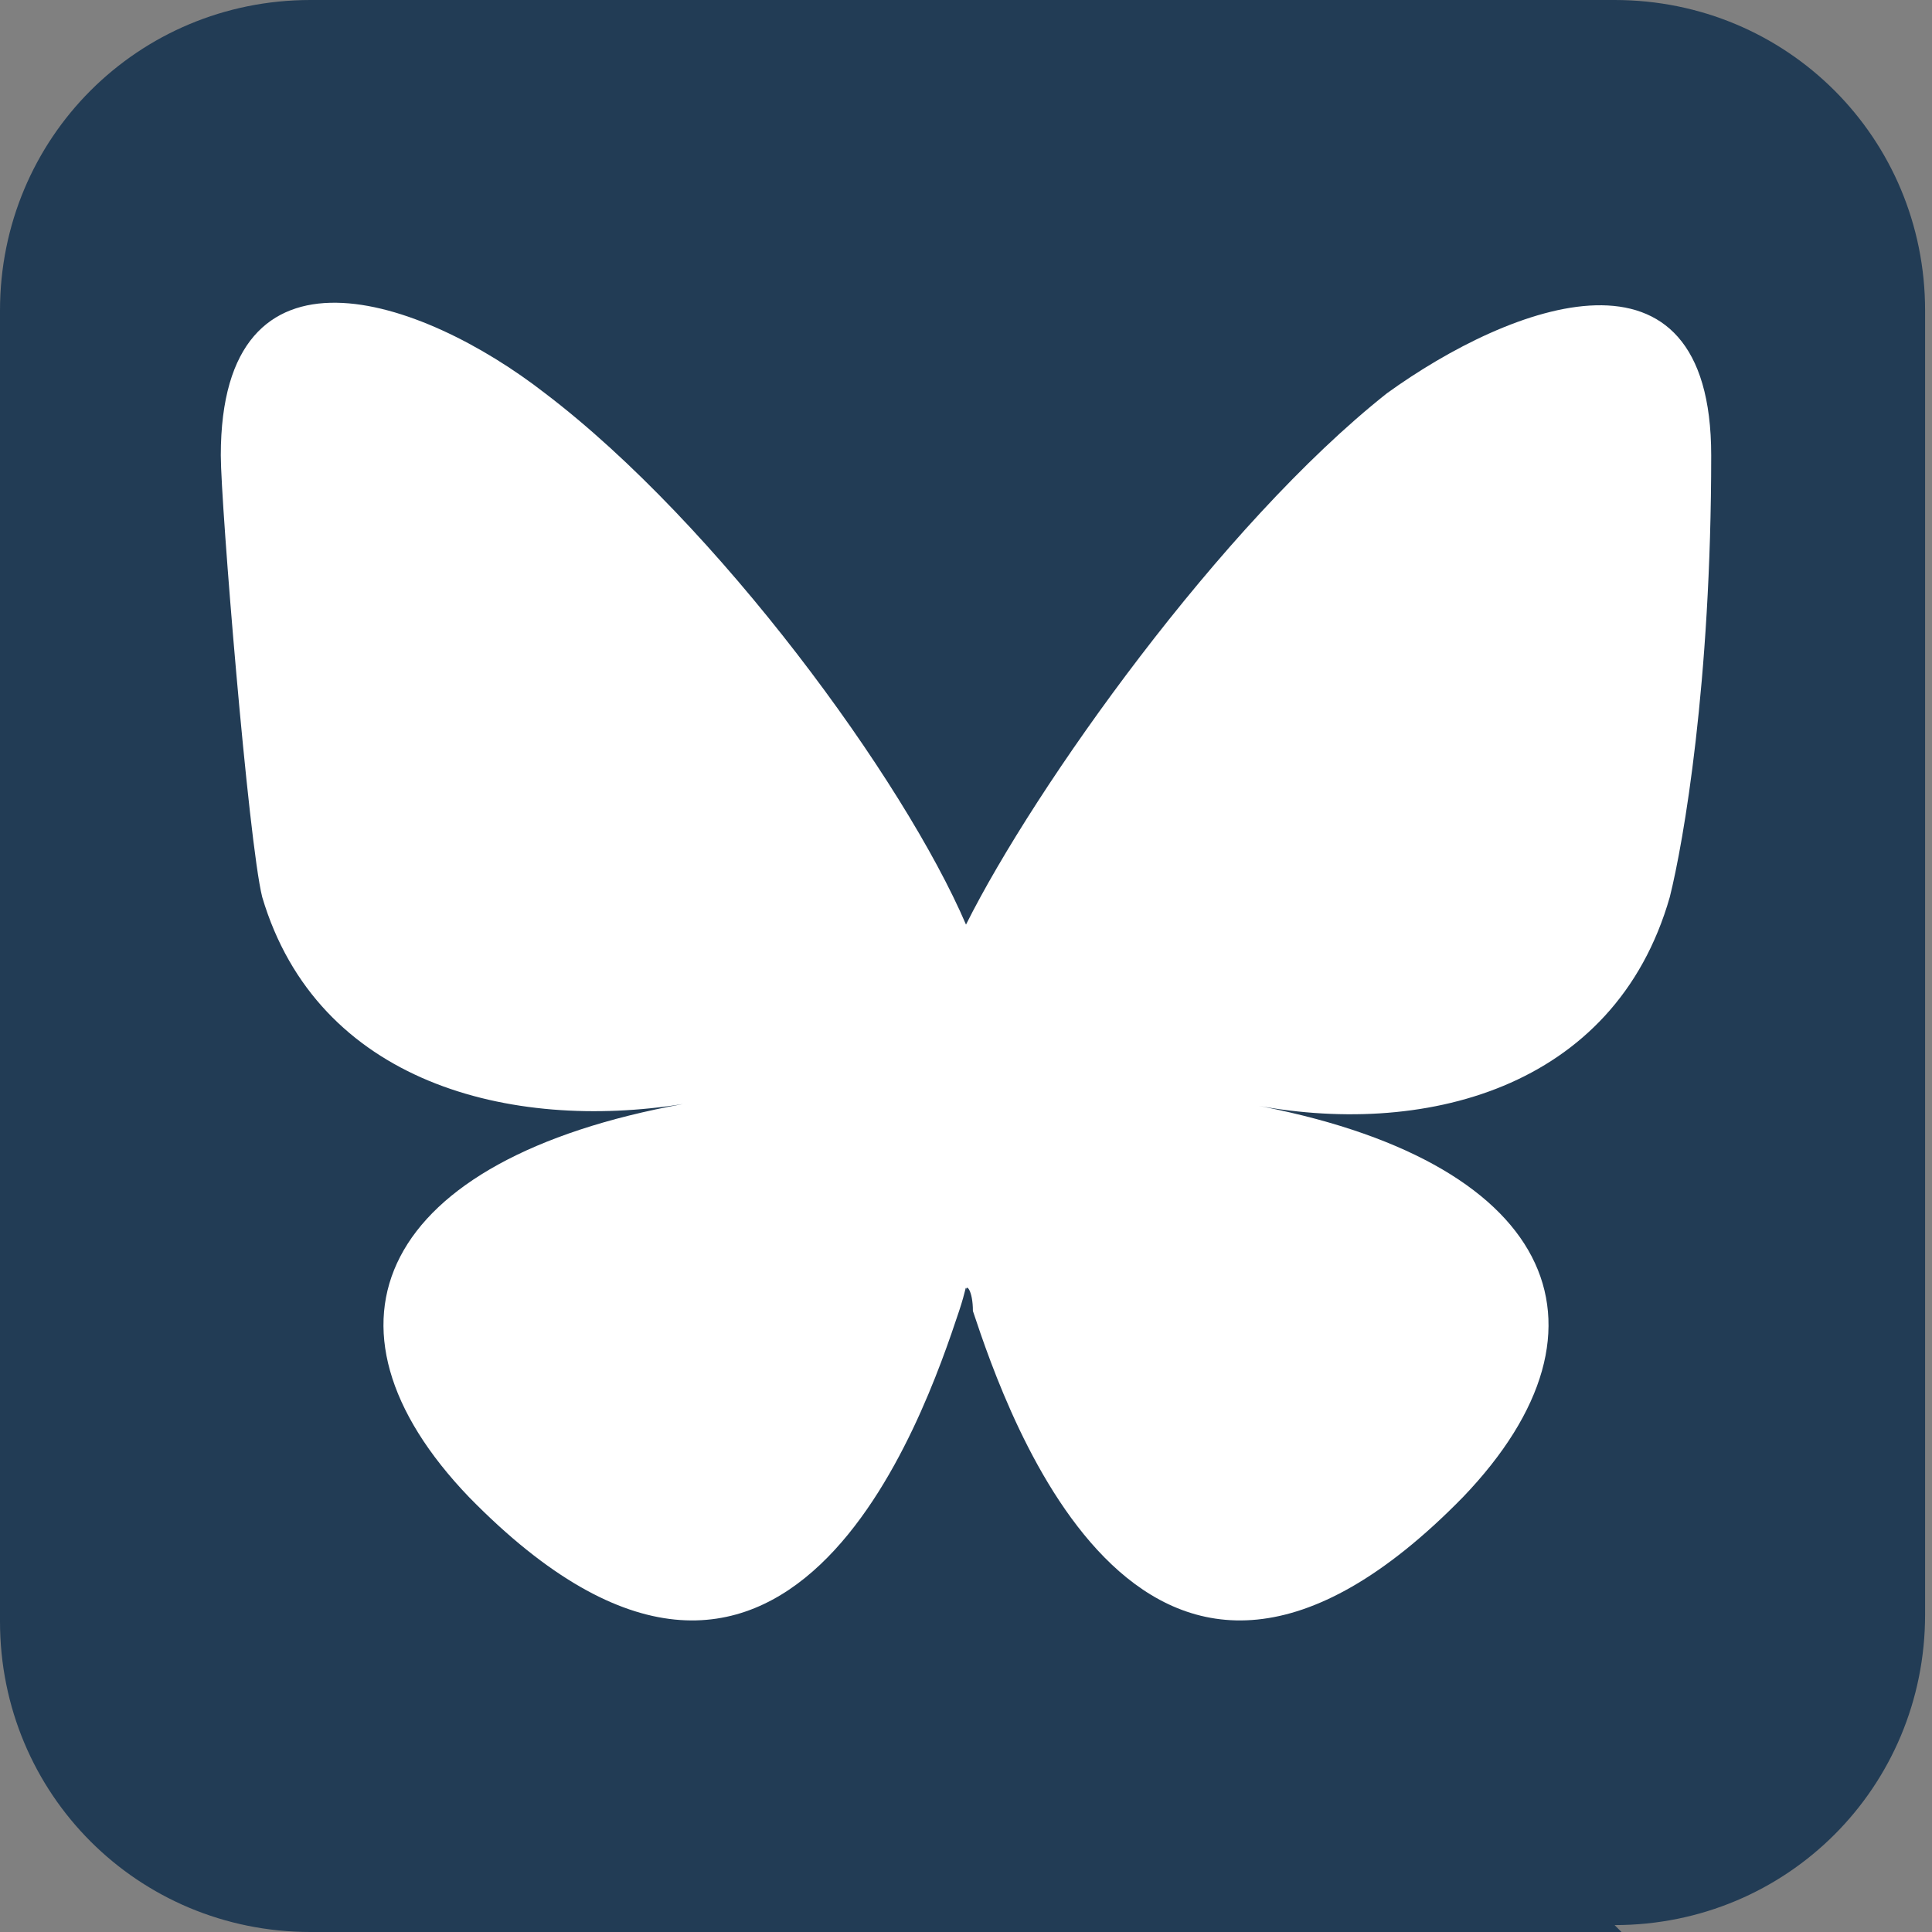 <?xml version="1.0" encoding="UTF-8"?>
<svg id="Layer_1" xmlns="http://www.w3.org/2000/svg" version="1.1" viewBox="0 0 28 28">
  <rect x="0" y="0" width="28" height="28" fill="#808080" stroke="none"/>
  <!-- Generator: Adobe Illustrator 30.0.0, SVG Export Plug-In . SVG Version: 2.1.1 Build 123)  -->
  <defs>
    <style>
      .st0 {
        fill: #fff;
      }

      .st1 {
        fill: #223c55;
      }
    </style>
  </defs>
  <path class="st1" d="M23.5,28H4.5c-2.5,0-4.5-2-4.5-4.5V4.5C0,2,2,0,4.5,0h18.9c2.5,0,4.5,2,4.5,4.5v18.9c0,2.5-2,4.5-4.5,4.5h0Z"/>
  <path class="st0" d="M7.9,5.7c2.5,1.9,5.2,5.6,6.1,7.7,1-2,3.7-5.8,6.1-7.7,1.8-1.3,4.7-2.4,4.7.9s-.4,5.6-.6,6.4c-.8,2.8-3.6,3.5-6.1,3,4.4.8,5.5,3.2,3.1,5.7-4.6,4.7-6.6-1.2-7.1-2.7,0-.3-.1-.4-.1-.3,0-.1,0,0-.1.3-.5,1.5-2.5,7.4-7.1,2.7-2.4-2.5-1.3-4.9,3.1-5.7-2.5.4-5.3-.3-6.1-3-.2-.8-.6-5.7-.6-6.4,0-3.3,2.9-2.3,4.7-.9h0Z"/>
</svg>
